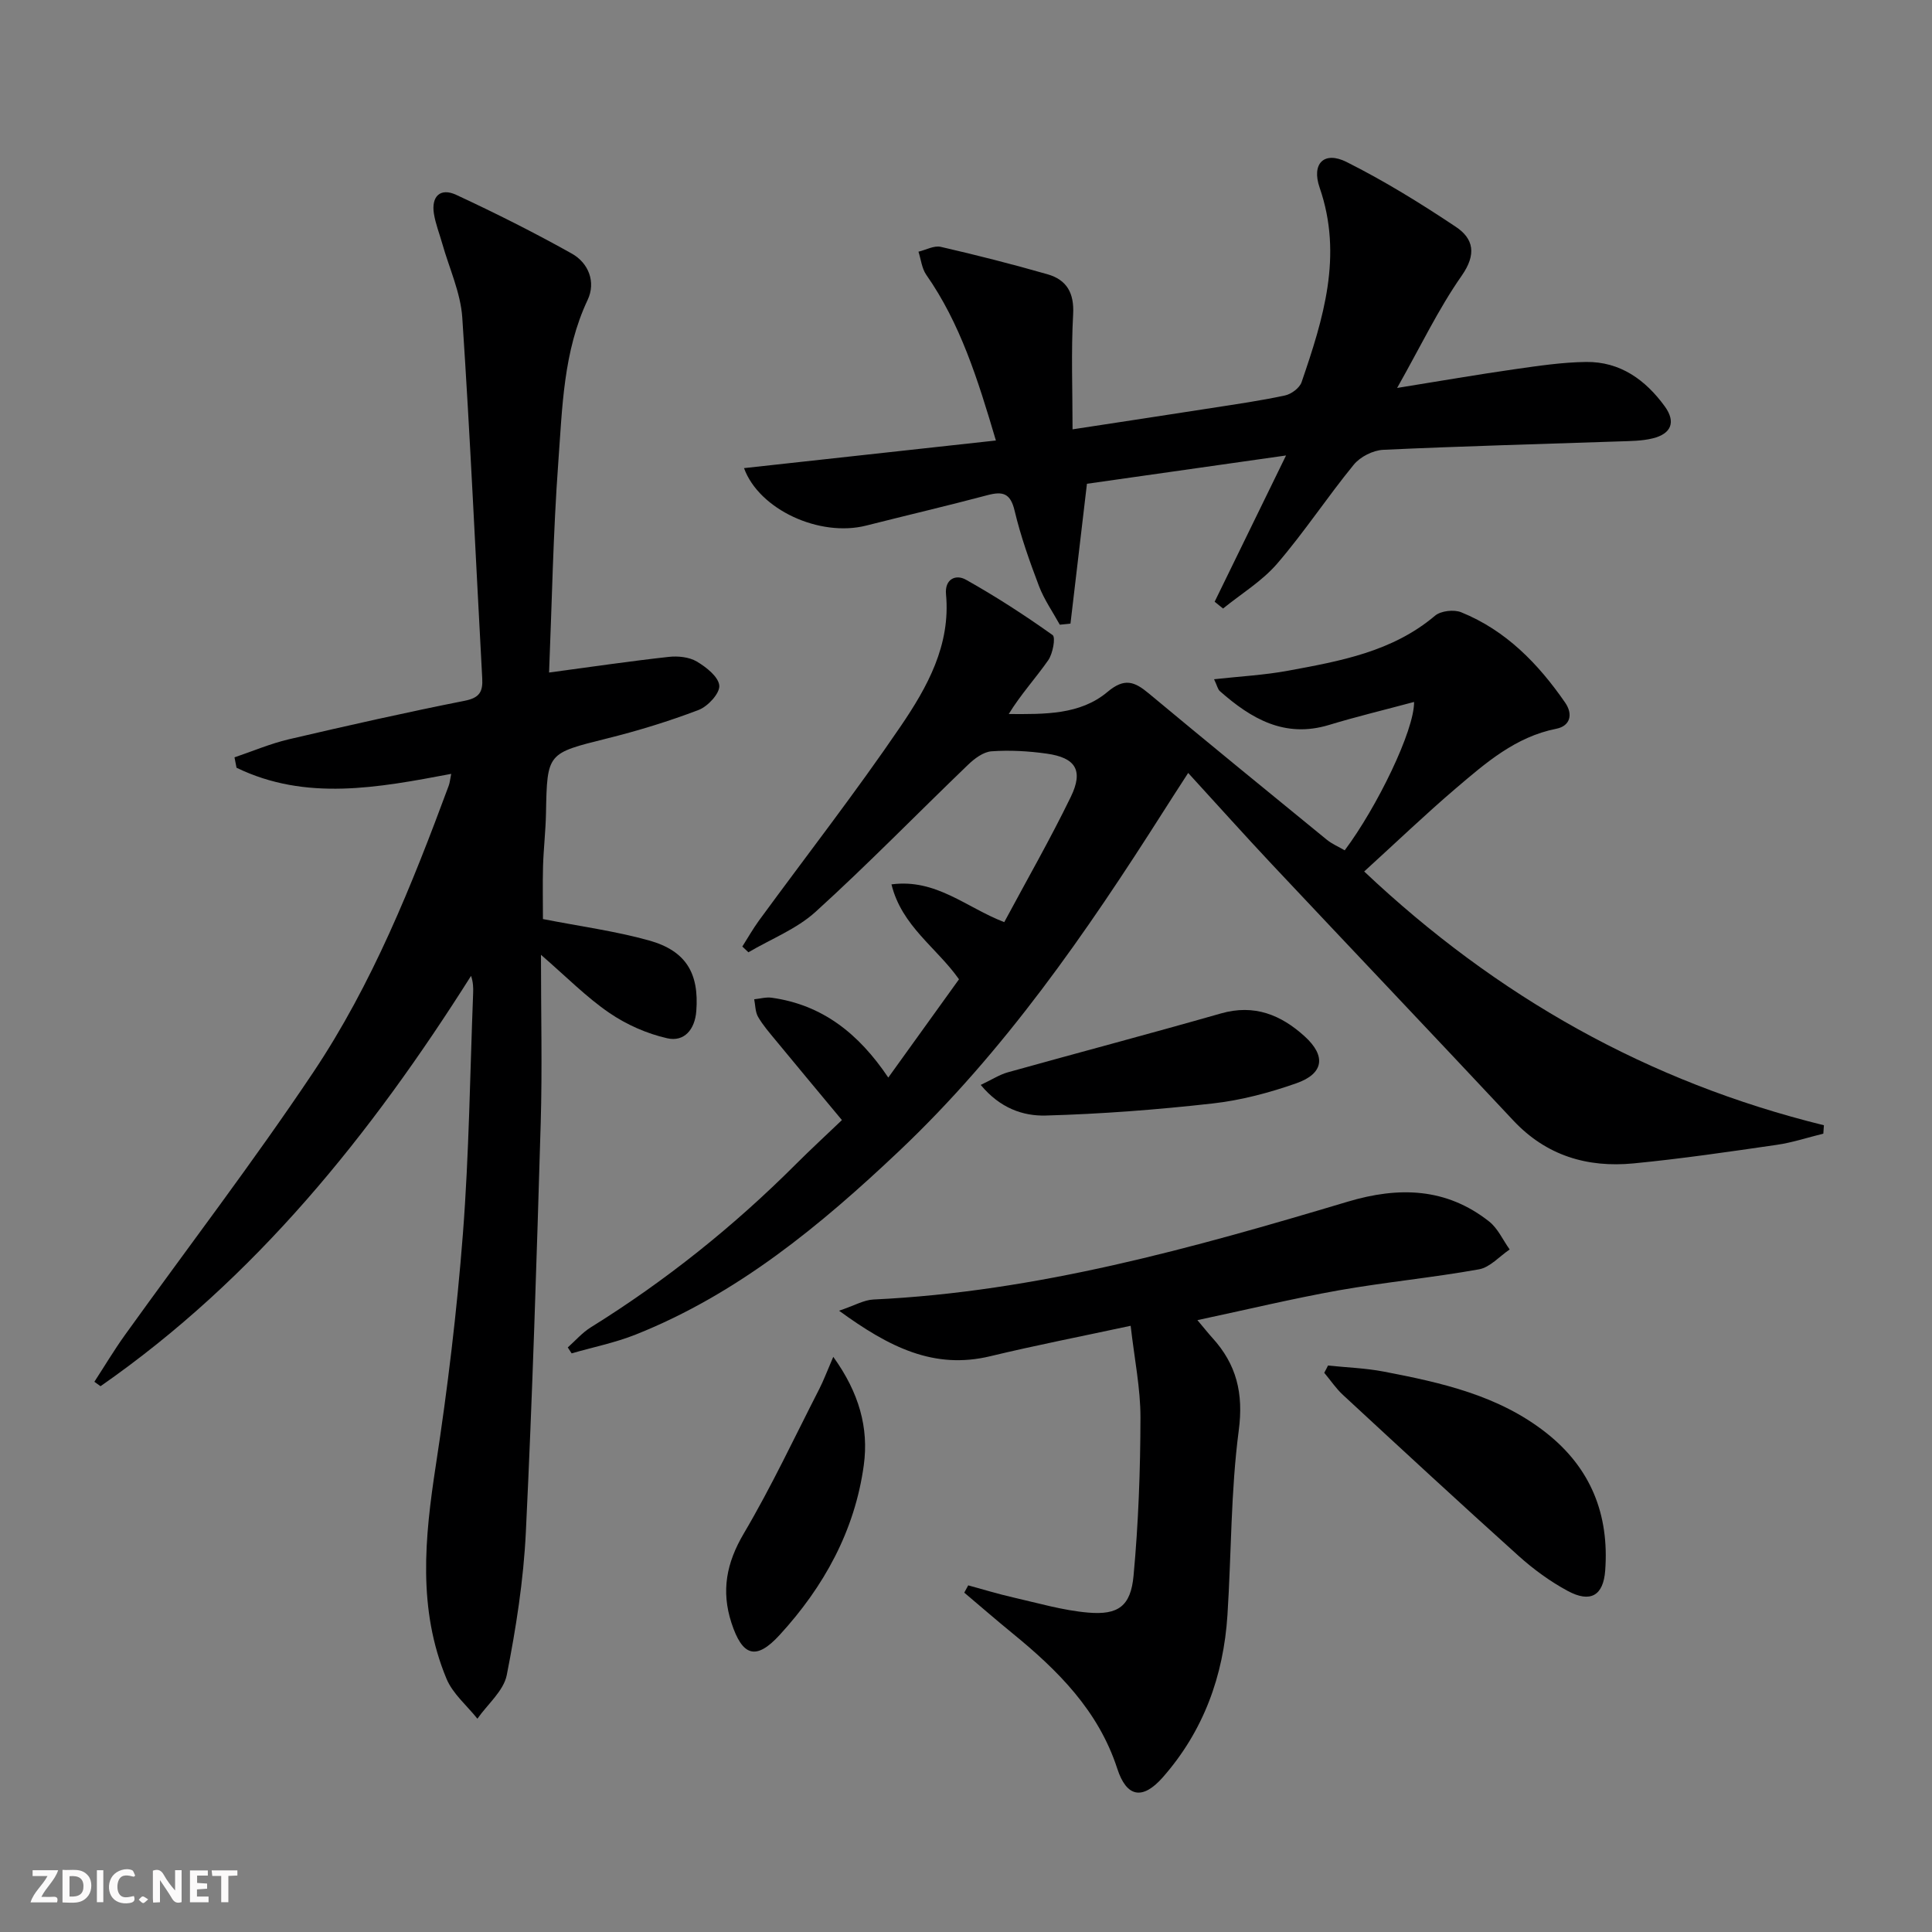 <svg enable-background="new 0 0 400 400" viewBox="0 0 400 400" xmlns="http://www.w3.org/2000/svg"><rect x="0" y="0" width="400" height="400" fill="#808080" stroke="none"/><g fill="#fbfafa"><path d="m37.59 393.81c-.92.31-1.52.05-2-.78-.7-1.2-1.52-2.34-2.47-3.78v4.59c-.55.03-.95.05-1.41.07-.03-.37-.06-.64-.06-.91 0-1.91 0-3.81 0-5.7 1.13-.41 1.77-.03 2.29.91.62 1.11 1.38 2.14 2.31 3.19v-4.2h1.35v6.61z"/><path d="m12.94 393.88v-6.75c1.9.19 3.93-.54 5.37 1.29.8 1.01.78 2.88.03 3.97-1.37 1.97-3.4 1.51-5.4 1.49m1.45-1.22c2.04.12 2.92-.58 2.89-2.21-.03-1.51-.98-2.19-2.89-2z"/><path d="m11.81 393.87h-5.49c.68-2.18 2.47-3.48 3.51-5.45h-3.08v-1.21h5.29c-.71 2.13-2.44 3.48-3.47 5.51.86 0 1.63.04 2.39-.01.79-.05 1.14.21.85 1.16"/><path d="m39.33 393.86v-6.61h3.7v1.07h-2.22v1.52c.68.04 1.34.09 2.07.13v1.07c-.72.05-1.38.09-2.1.14v1.48h2.4v1.19h-3.85z"/><path d="m27.71 388.56c-1.15-.3-2.46-.61-3.1.64-.37.73-.41 1.93-.06 2.67.63 1.35 1.99.93 3.17.68.35.94-.01 1.32-.93 1.46-1.62.25-3.05-.27-3.76-1.48-.73-1.25-.6-3.03.31-4.17.88-1.11 2.71-1.7 4-1.16.32.13.44.74.65 1.12-.1.08-.19.16-.28.24"/><path d="m49.15 387.24v1.07c-.59.02-1.17.05-1.87.08v5.44h-1.48v-5.44h-1.85c-.05-.4-.08-.73-.13-1.15z"/><path d="m20.06 387.21h1.33v6.62h-1.33z"/><path d="m30.68 393.25c-.49.38-.8.79-1.05.76-.32-.05-.6-.45-.9-.7.26-.24.51-.64.8-.67.29-.04.62.3 1.15.61"/></g><path d="m112.41 190.28c7.68 1.51 14.96 2.48 21.96 4.43 7.7 2.15 10.39 6.83 9.79 14.63-.29 3.81-2.5 6.43-6.03 5.62-4.2-.95-8.44-2.83-12-5.27-4.72-3.23-8.8-7.39-14.13-12.01 0 12.29.28 23.55-.05 34.78-.84 28.27-1.71 56.54-3.08 84.79-.48 9.9-2.03 19.82-3.95 29.55-.65 3.28-3.98 6.04-6.08 9.04-2.18-2.74-5.11-5.17-6.4-8.28-5.99-14.39-4.51-29.18-2.21-44.16 2.44-15.9 4.37-31.92 5.61-47.96 1.28-16.58 1.47-33.24 2.12-49.86.04-1.1.01-2.21-.43-3.54-20.77 32.85-44.66 62.65-76.72 84.96-.42-.31-.85-.61-1.27-.92 2.11-3.24 4.09-6.57 6.34-9.7 13-18.1 26.56-35.82 38.95-54.33 12.26-18.32 20.44-38.78 28.08-59.4.22-.6.27-1.27.51-2.43-15.15 2.86-30.09 5.7-44.45-1.27-.14-.72-.28-1.43-.42-2.15 3.73-1.26 7.4-2.83 11.22-3.73 12.12-2.83 24.26-5.57 36.47-7.99 3.09-.61 3.75-1.92 3.6-4.65-1.36-24.89-2.47-49.8-4.13-74.68-.35-5.17-2.7-10.2-4.14-15.3-.58-2.06-1.39-4.09-1.73-6.19-.58-3.63 1.34-5.44 4.61-3.92 8.11 3.77 16.13 7.79 23.93 12.16 3.49 1.95 5.02 5.91 3.29 9.58-5.05 10.71-5.24 22.25-6.08 33.61-1.07 14.57-1.32 29.21-1.91 43.55 8.7-1.17 16.73-2.35 24.78-3.24 1.9-.21 4.21.02 5.8.96 1.96 1.16 4.51 3.17 4.66 4.99.13 1.6-2.36 4.3-4.26 5.03-6.19 2.36-12.58 4.32-19.02 5.92-12.36 3.09-12.36 2.94-12.6 15.49-.07 3.65-.5 7.29-.61 10.94-.1 3.65-.02 7.29-.02 10.95z" fill="#000001"/><path d="m292.77 145.33c-6.25 1.68-11.98 3.05-17.6 4.76-9.18 2.79-16.12-1.28-22.6-6.99-.44-.38-.56-1.11-1.21-2.47 5.41-.6 10.44-.86 15.34-1.77 10.77-1.99 21.58-3.92 30.4-11.38 1.2-1.02 3.93-1.33 5.44-.71 9.24 3.75 15.93 10.63 21.5 18.69 1.7 2.46 1.04 4.85-1.82 5.42-8.44 1.67-14.59 7.05-20.78 12.32-6.32 5.39-12.32 11.15-19 17.23 27.47 25.94 58.84 43.61 95.18 52.54-.04.58-.08 1.16-.12 1.74-3.22.79-6.4 1.85-9.66 2.32-9.86 1.43-19.72 2.88-29.64 3.84-9.55.92-18.05-1.59-24.88-8.88-16.61-17.74-33.36-35.36-50.01-53.07-5.59-5.95-11.03-12.03-17.31-18.89-2.35 3.64-3.74 5.78-5.11 7.94-16.02 25.2-32.97 49.75-54.77 70.37-16.22 15.34-33.42 29.58-54.54 37.98-4.25 1.69-8.81 2.6-13.23 3.88-.27-.41-.54-.82-.8-1.23 1.57-1.39 2.98-3.04 4.74-4.14 15.48-9.62 29.61-20.92 42.49-33.8 3.05-3.05 6.23-5.97 9.53-9.13-4.88-5.87-9.34-11.21-13.77-16.59-1.27-1.54-2.6-3.07-3.59-4.78-.59-1.03-.56-2.42-.8-3.64 1.21-.12 2.46-.49 3.63-.32 10.42 1.46 17.96 7.34 24.13 16.53 5.07-7.05 9.87-13.72 14.64-20.35-4.62-6.56-11.86-11-13.98-19.65 9.25-1.22 15.45 4.78 23.35 7.82 4.64-8.66 9.51-17.15 13.78-25.94 2.66-5.48 1.01-8.11-5-8.95-3.76-.53-7.64-.75-11.42-.48-1.69.12-3.53 1.51-4.85 2.78-10.54 10.13-20.75 20.63-31.57 30.45-3.93 3.57-9.24 5.63-13.91 8.38-.42-.4-.84-.79-1.26-1.19 1.14-1.79 2.19-3.65 3.44-5.37 9.81-13.41 20.03-26.54 29.37-40.27 5.48-8.06 10.35-16.78 9.36-27.3-.29-3.13 2.02-4.2 4.14-3 6.18 3.47 12.16 7.34 17.93 11.45.66.47.05 3.85-.91 5.22-2.6 3.72-5.7 7.09-8.17 11.13 7.44.04 14.78.19 20.45-4.58 3.5-2.95 5.58-2.15 8.51.29 12.23 10.18 24.55 20.24 36.87 30.3 1.12.91 2.5 1.49 3.73 2.21 6.66-8.9 14.42-24.81 14.36-30.72z" fill="#000001"/><path d="m266.26 94.3c-14.79 2.1-28.06 3.99-41.22 5.86-1.16 9.87-2.29 19.41-3.41 28.95-.74.08-1.48.15-2.21.23-1.46-2.66-3.24-5.19-4.31-8-1.94-5.11-3.79-10.31-5.05-15.62-.86-3.62-2.45-4.04-5.62-3.2-8.33 2.21-16.72 4.17-25.08 6.29-9.67 2.46-22.19-3.3-25.32-11.89 17.18-1.89 34.33-3.77 52.15-5.72-3.78-12.76-7.37-24.23-14.42-34.31-.92-1.32-1.09-3.17-1.61-4.78 1.55-.37 3.23-1.32 4.62-1 7.41 1.7 14.78 3.58 22.08 5.67 3.98 1.14 5.57 3.85 5.32 8.31-.43 7.75-.12 15.55-.12 23.8 9.53-1.46 19.15-2.91 28.76-4.41 5.08-.79 10.18-1.52 15.21-2.6 1.32-.28 3.04-1.55 3.45-2.76 4.49-13.09 8.6-26.19 3.74-40.26-1.74-5.01.93-7.65 5.58-5.32 7.82 3.92 15.33 8.56 22.61 13.42 3.68 2.45 4.33 5.67 1.22 10.12-4.82 6.88-8.48 14.59-13.37 23.24 9.11-1.47 16.68-2.78 24.29-3.87 4.92-.7 9.88-1.45 14.83-1.51 7.04-.09 12.29 3.69 16.29 9.19 2.33 3.21 1.39 5.68-2.5 6.63-2.23.55-4.62.55-6.94.63-16.29.56-32.58.98-48.86 1.74-2.11.1-4.75 1.44-6.08 3.07-5.47 6.68-10.24 13.96-15.87 20.5-3.12 3.62-7.43 6.23-11.2 9.29-.58-.47-1.16-.94-1.74-1.41 4.76-9.73 9.5-19.46 14.78-30.28z" fill="#000001"/><path d="m247.91 273.32c1.44 1.71 2.23 2.71 3.08 3.65 5.01 5.5 6.5 11.47 5.48 19.19-1.66 12.62-1.52 25.48-2.34 38.22-.81 12.63-4.98 24.05-13.4 33.61-4.17 4.73-7.48 4.14-9.41-1.81-3.9-12-12.28-20.33-21.66-27.99-3.38-2.76-6.68-5.63-10.02-8.45.27-.5.55-1.01.82-1.51 3.1.84 6.17 1.79 9.3 2.5 5.15 1.17 10.3 2.69 15.52 3.14 6.24.54 8.83-1.34 9.41-7.63 1.01-10.87 1.41-21.83 1.43-32.75.01-6.04-1.24-12.08-2.03-19-10.32 2.22-19.72 4.05-29.02 6.29-11.69 2.83-20.97-1.85-31.35-9.41 3.21-1.08 5.14-2.23 7.11-2.32 33.81-1.59 66.08-10.65 98.22-20.26 10.54-3.15 20.38-2.9 29.26 4.11 1.81 1.43 2.85 3.83 4.25 5.79-2.11 1.42-4.06 3.7-6.35 4.11-9.63 1.73-19.41 2.65-29.04 4.35-9.56 1.71-19.02 3.99-29.26 6.17z" fill="#000001"/><path d="m274.95 282.72c3.84.4 7.74.53 11.52 1.25 11.93 2.29 23.78 4.91 33.65 12.68 9.25 7.28 13.07 16.92 12.22 28.5-.38 5.2-3.04 6.78-7.77 4.23-3.62-1.95-7.04-4.45-10.11-7.2-12.24-11.01-24.33-22.2-36.42-33.38-1.46-1.35-2.58-3.05-3.87-4.58.28-.5.53-1 .78-1.5z" fill="#000001"/><path d="m203.05 224.62c2.38-1.13 3.92-2.14 5.61-2.61 14.7-4.1 29.46-8 44.13-12.19 6.89-1.97 12.43.29 17.34 4.76 4.45 4.05 3.96 7.7-1.73 9.7-5.58 1.96-11.45 3.52-17.32 4.18-11.49 1.29-23.05 2.18-34.6 2.5-4.63.12-9.42-1.49-13.43-6.34z" fill="#000001"/><path d="m172.52 280.92c5.36 7.43 7.37 14.73 6.32 22.42-1.85 13.57-8.26 25.18-17.44 35.18-4.88 5.32-7.71 4.41-9.97-2.55-2.14-6.6-1.03-12.39 2.56-18.47 5.72-9.69 10.51-19.93 15.65-29.96.89-1.75 1.58-3.61 2.88-6.62z" fill="#000001"/></svg>
